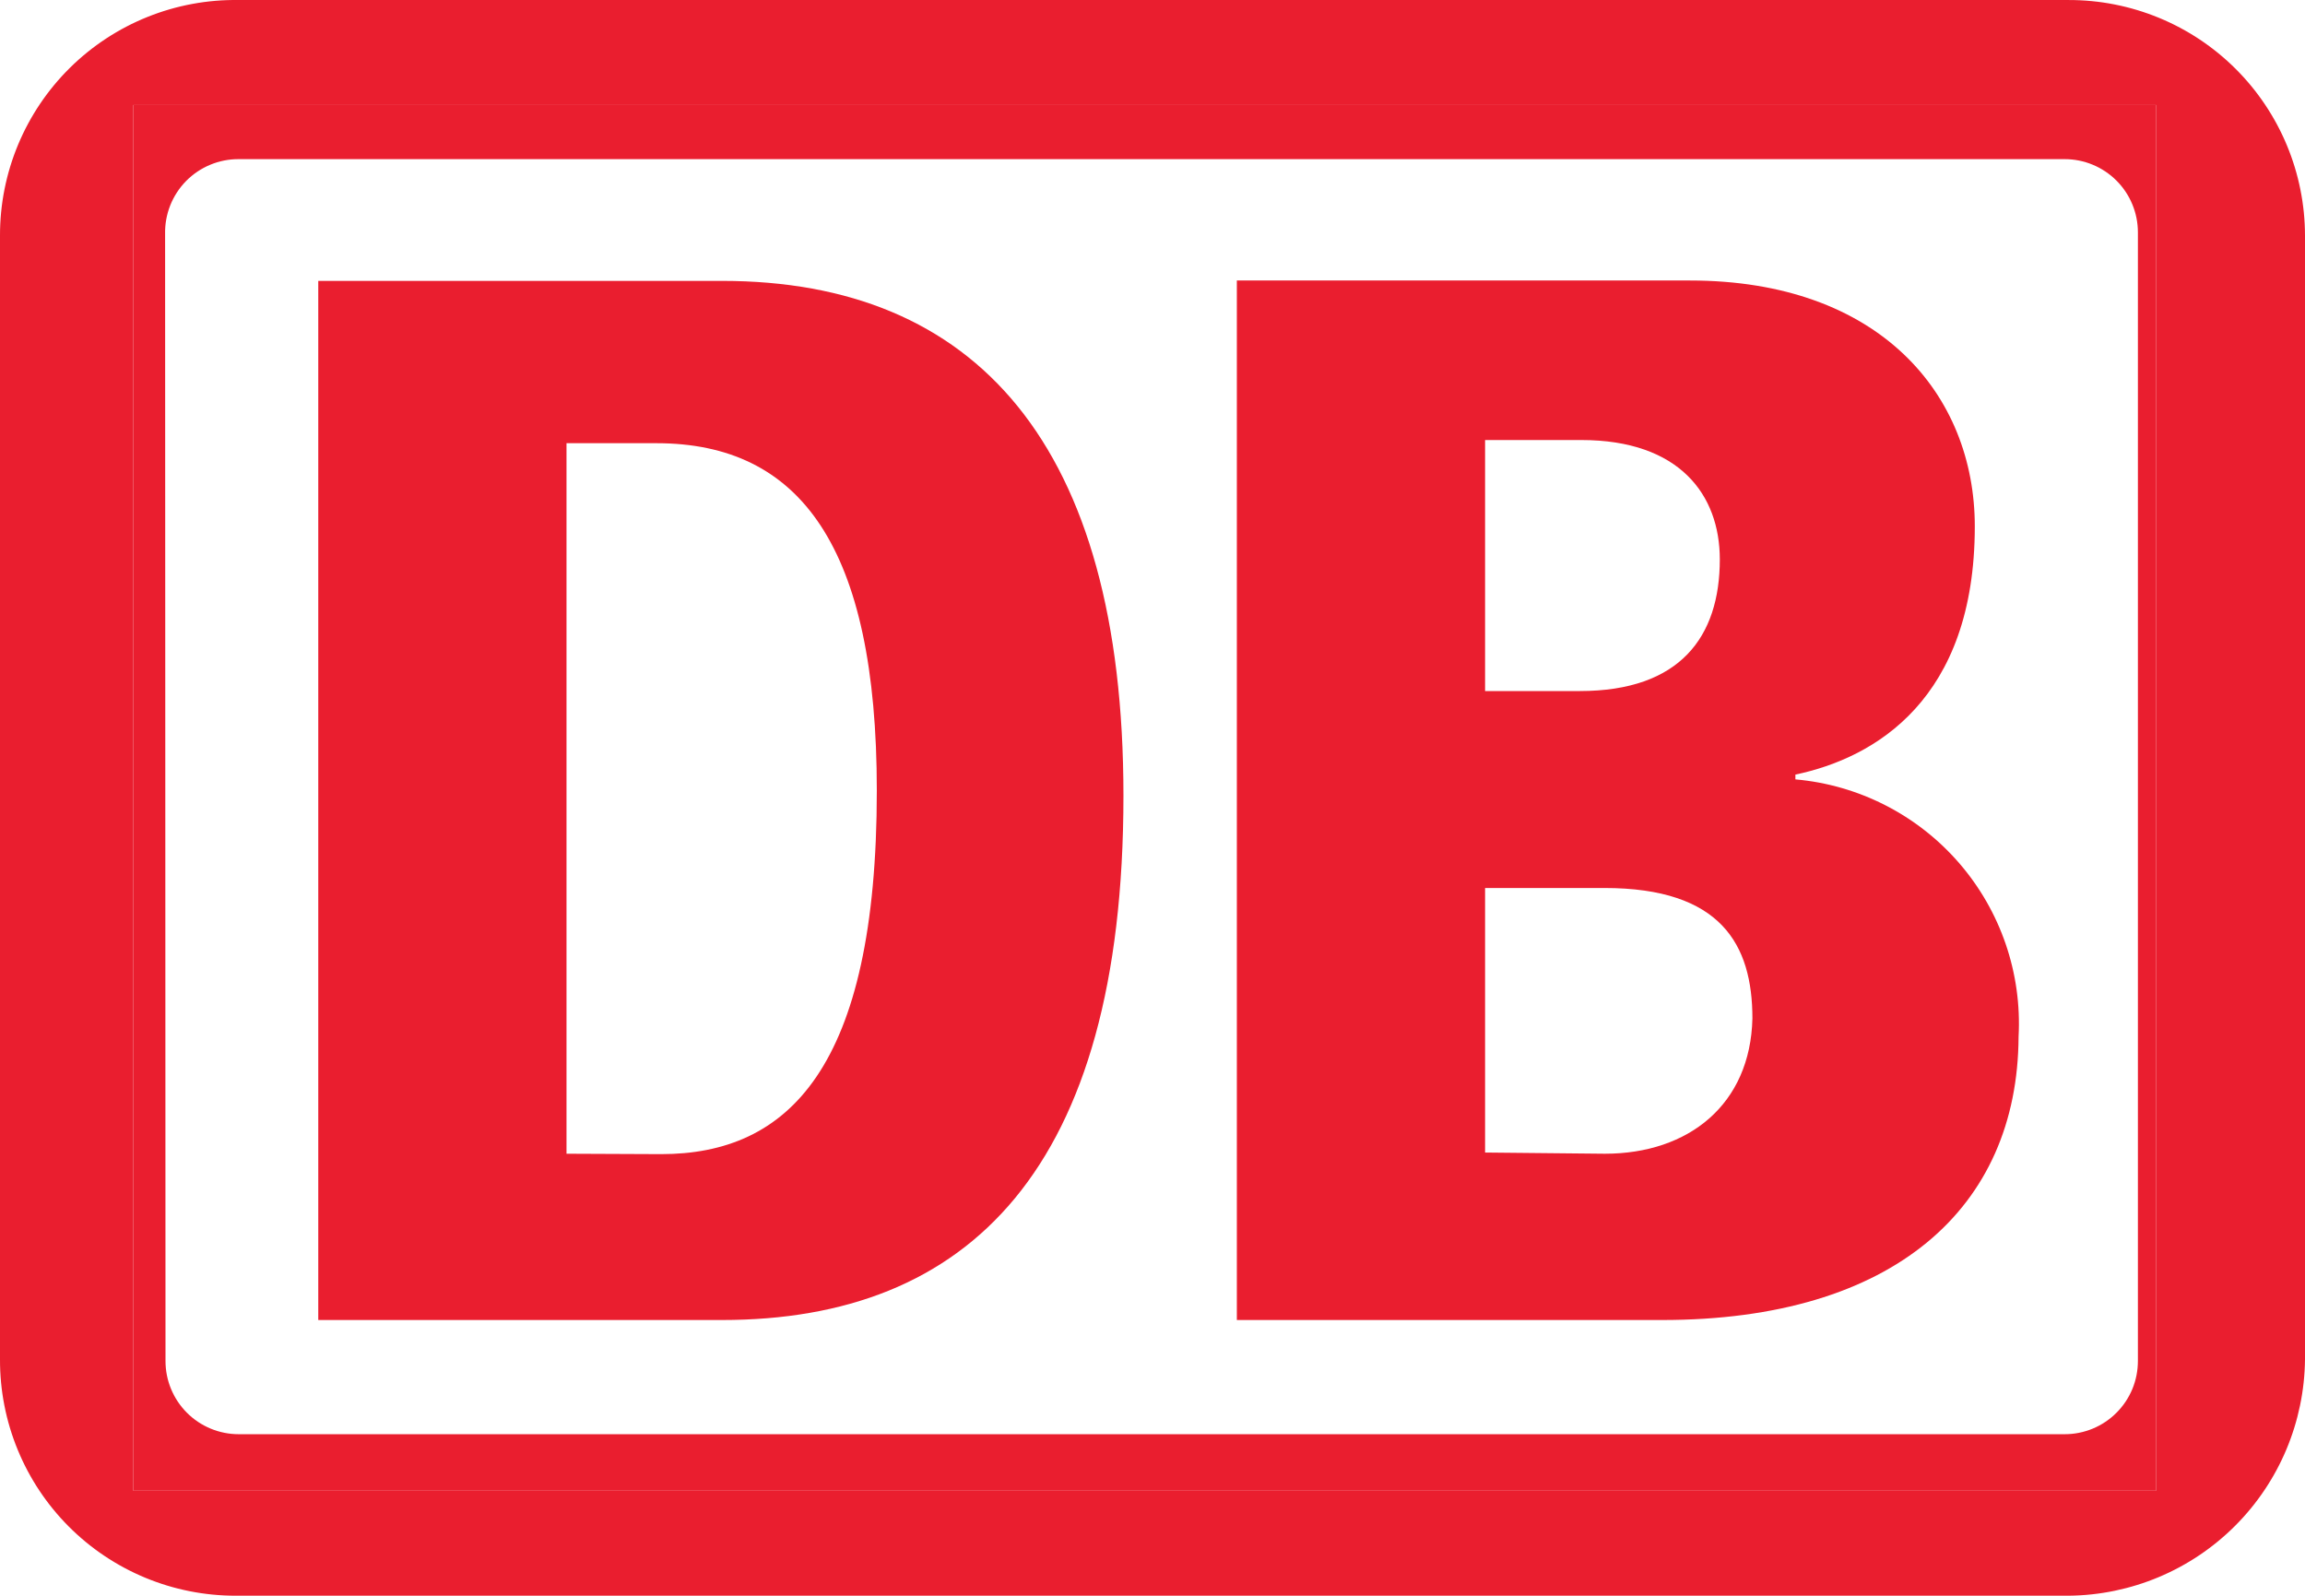 <?xml version="1.0" encoding="UTF-8"?>
<svg xmlns="http://www.w3.org/2000/svg" width="91" height="63" viewBox="0 0 91 63" fill="none">
  <path d="M81.671 0.001H9.424C8.191 -0.018 6.968 0.209 5.824 0.668C4.681 1.127 3.64 1.809 2.763 2.675C1.886 3.54 1.19 4.572 0.715 5.709C0.241 6.846 -0.002 8.067 5.30653e-05 9.299V53.668C-0.004 54.892 0.233 56.104 0.699 57.236C1.164 58.368 1.848 59.396 2.712 60.263C3.576 61.13 4.602 61.817 5.733 62.287C6.863 62.756 8.074 62.997 9.298 62.997H81.671C84.137 62.973 86.496 61.982 88.24 60.238C89.985 58.493 90.975 56.135 91 53.668V9.299C90.998 8.076 90.755 6.865 90.285 5.736C89.815 4.607 89.127 3.581 88.261 2.718C87.395 1.854 86.367 1.17 85.236 0.704C84.105 0.238 82.894 -0.001 81.671 0.001ZM85.126 58.851H5.262V4.147H85.126V58.851Z" fill="#EA1E2F"></path>
  <path d="M79.692 40.931C79.828 38.425 78.985 35.964 77.341 34.068C75.697 32.172 73.38 30.989 70.881 30.769V30.58C74.022 29.921 77.964 27.612 77.964 20.78C77.964 15.581 74.21 11.074 66.719 11.074H48.83V52.113H65.619C74.76 52.113 79.66 47.684 79.692 40.931ZM58.63 17.372H62.431C66.31 17.372 67.897 19.539 67.897 22.084C67.897 25.146 66.326 27.282 62.368 27.282H58.63V17.372ZM58.63 45.501V35.057H63.342C67.944 35.057 69.184 37.287 69.184 40.208C69.106 43.601 66.671 45.548 63.358 45.548L58.63 45.501Z" fill="#EA1E2F"></path>
  <path d="M5.262 58.851H85.126V4.147H5.262V58.851ZM6.518 9.236C6.51 8.85 6.579 8.466 6.721 8.107C6.864 7.748 7.077 7.422 7.347 7.146C7.618 6.871 7.942 6.653 8.298 6.505C8.655 6.356 9.037 6.281 9.424 6.283H81.514C82.28 6.283 83.015 6.588 83.557 7.13C84.099 7.672 84.403 8.407 84.403 9.173V53.731C84.403 54.11 84.329 54.486 84.184 54.837C84.038 55.188 83.826 55.506 83.557 55.774C83.289 56.043 82.97 56.256 82.62 56.401C82.269 56.546 81.893 56.621 81.514 56.621H9.424C9.044 56.621 8.668 56.546 8.318 56.401C7.967 56.256 7.648 56.043 7.38 55.774C7.112 55.506 6.899 55.188 6.754 54.837C6.608 54.486 6.534 54.11 6.534 53.731L6.518 9.236Z" fill="#EA1E2F"></path>
  <path d="M44.353 31.413C44.353 17.513 38.495 11.089 28.506 11.089H12.565V52.113H28.506C38.212 52.113 44.353 46.192 44.353 31.413ZM22.365 45.548V17.497H25.915C31.6 17.497 34.616 21.597 34.616 31.209C34.616 42.203 31.098 45.564 26.103 45.564L22.365 45.548Z" fill="#EA1E2F"></path>
</svg>
